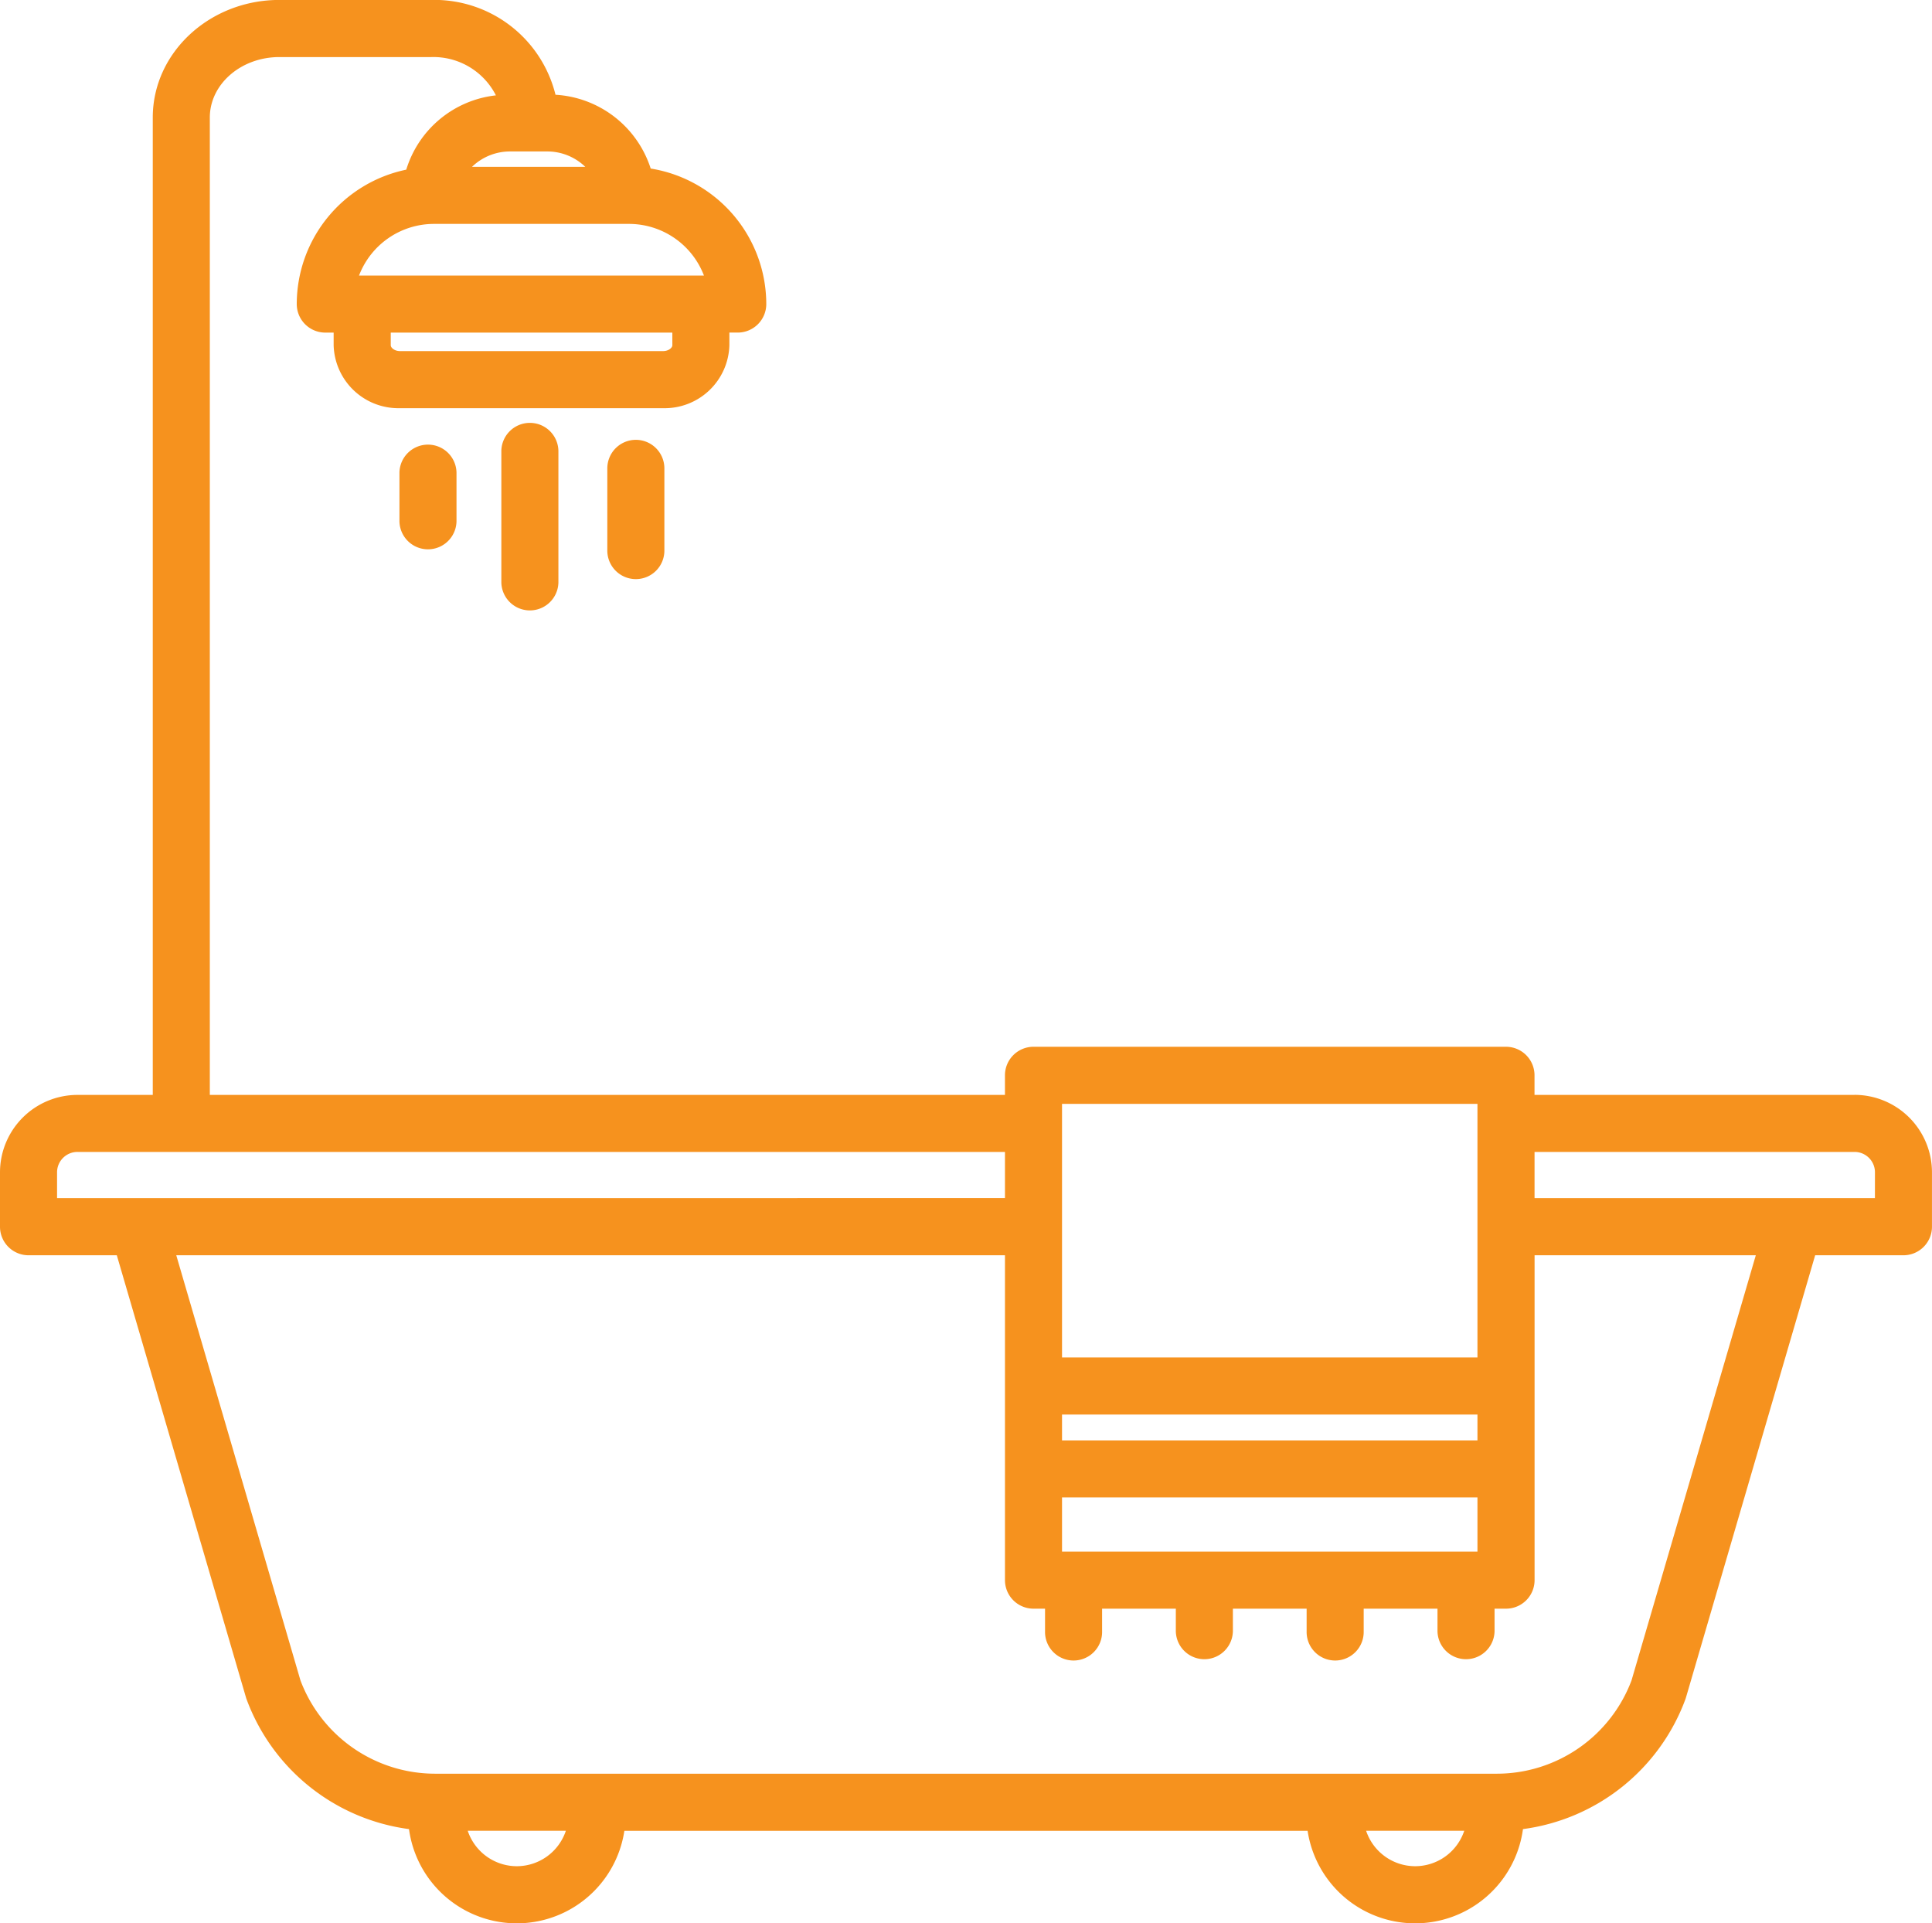 <svg xmlns="http://www.w3.org/2000/svg" width="127.143" height="126.551" viewBox="0 0 127.143 126.551"><g id="shower" transform="translate(-19 -20.104)"><path id="Path_53" data-name="Path 53" d="M141.047,92.149H119.985V90.859a1.878,1.878,0,0,0-1.878-1.878H87.013a1.878,1.878,0,0,0-1.878,1.878v1.289H32.808V27.839c0-2.195,2.053-3.98,4.575-3.98h10a4.614,4.614,0,0,1,4.252,2.52,6.972,6.972,0,0,0-5.9,4.889,9.044,9.044,0,0,0-7.206,8.843,1.878,1.878,0,0,0,1.878,1.878h.55v.835a4.262,4.262,0,0,0,4.367,4.138H62.633A4.262,4.262,0,0,0,67,42.822v-.835h.55a1.878,1.878,0,0,0,1.878-1.878,9.042,9.042,0,0,0-7.606-8.915,7.009,7.009,0,0,0-6.265-4.855A8.21,8.21,0,0,0,47.385,20.1h-10c-4.594,0-8.331,3.47-8.331,7.735V92.149H24.1a5.1,5.1,0,0,0-5.1,5.1v3.573a1.878,1.878,0,0,0,1.878,1.878h5.809l8.5,29.094c.012.04.024.08.039.119a13.251,13.251,0,0,0,10.69,8.545,7.159,7.159,0,0,0,14.173.113h44.963a7.159,7.159,0,0,0,14.173-.113,13.251,13.251,0,0,0,10.69-8.545c.014-.039.027-.079.039-.119l8.5-29.094h5.809a1.878,1.878,0,0,0,1.878-1.878V97.245a5.1,5.1,0,0,0-5.1-5.1Zm-77.8-49.326c0,.156-.238.383-.612.383H45.327c-.374,0-.612-.227-.612-.383v-.835H63.245ZM60.4,34.837a5.282,5.282,0,0,1,4.927,3.4h-22.7a5.282,5.282,0,0,1,4.929-3.4ZM54.968,30.07a3.594,3.594,0,0,1,2.548,1.012H50.062A3.594,3.594,0,0,1,52.61,30.07ZM88.891,92.737H116.23v16.688H88.891Zm0,20.444H116.23v1.7H88.891Zm0,5.453H116.23V122.2H88.891ZM22.755,98.941v-1.7A1.343,1.343,0,0,1,24.1,95.9H85.136v3.037ZM53.01,142.9a3.409,3.409,0,0,1-3.229-2.332h6.458A3.409,3.409,0,0,1,53.01,142.9Zm59.122,0a3.409,3.409,0,0,1-3.229-2.332h6.458a3.409,3.409,0,0,1-3.229,2.332Zm14.237-12.226a9.475,9.475,0,0,1-8.846,6.139H47.619a9.475,9.475,0,0,1-8.846-6.139L30.6,102.7H85.136v8.57c0,.012,0,.024,0,.036s0,.024,0,.036v5.38c0,.012,0,.024,0,.036s0,.024,0,.036v7.282a1.878,1.878,0,0,0,1.878,1.878h.759v1.49a1.878,1.878,0,1,0,3.755,0v-1.49H96.38v1.49a1.878,1.878,0,0,0,3.755,0v-1.49h4.853v1.49a1.878,1.878,0,1,0,3.755,0v-1.49H113.6v1.49a1.878,1.878,0,0,0,3.755,0v-1.49h.756a1.878,1.878,0,0,0,1.878-1.878V102.7h14.559Zm16.018-31.734h-22.4V95.9h21.061a1.343,1.343,0,0,1,1.341,1.341Z" fill="#f6921e"></path><path id="Path_54" data-name="Path 54" d="M142,125.878v8.584a1.878,1.878,0,0,0,3.755,0v-8.584a1.878,1.878,0,1,0-3.755,0Z" transform="translate(-90.007 -76.028)" fill="#f6921e"></path><path id="Path_55" data-name="Path 55" d="M169.878,128A1.878,1.878,0,0,0,168,129.878v5.365a1.878,1.878,0,1,0,3.755,0v-5.365A1.878,1.878,0,0,0,169.878,128Z" transform="translate(-109.033 -78.955)" fill="#f6921e"></path><path id="Path_56" data-name="Path 56" d="M117,130.878V134.1a1.878,1.878,0,0,0,3.755,0v-3.219a1.878,1.878,0,0,0-3.755,0Z" transform="translate(-71.713 -79.686)" fill="#f6921e"></path></g></svg>
